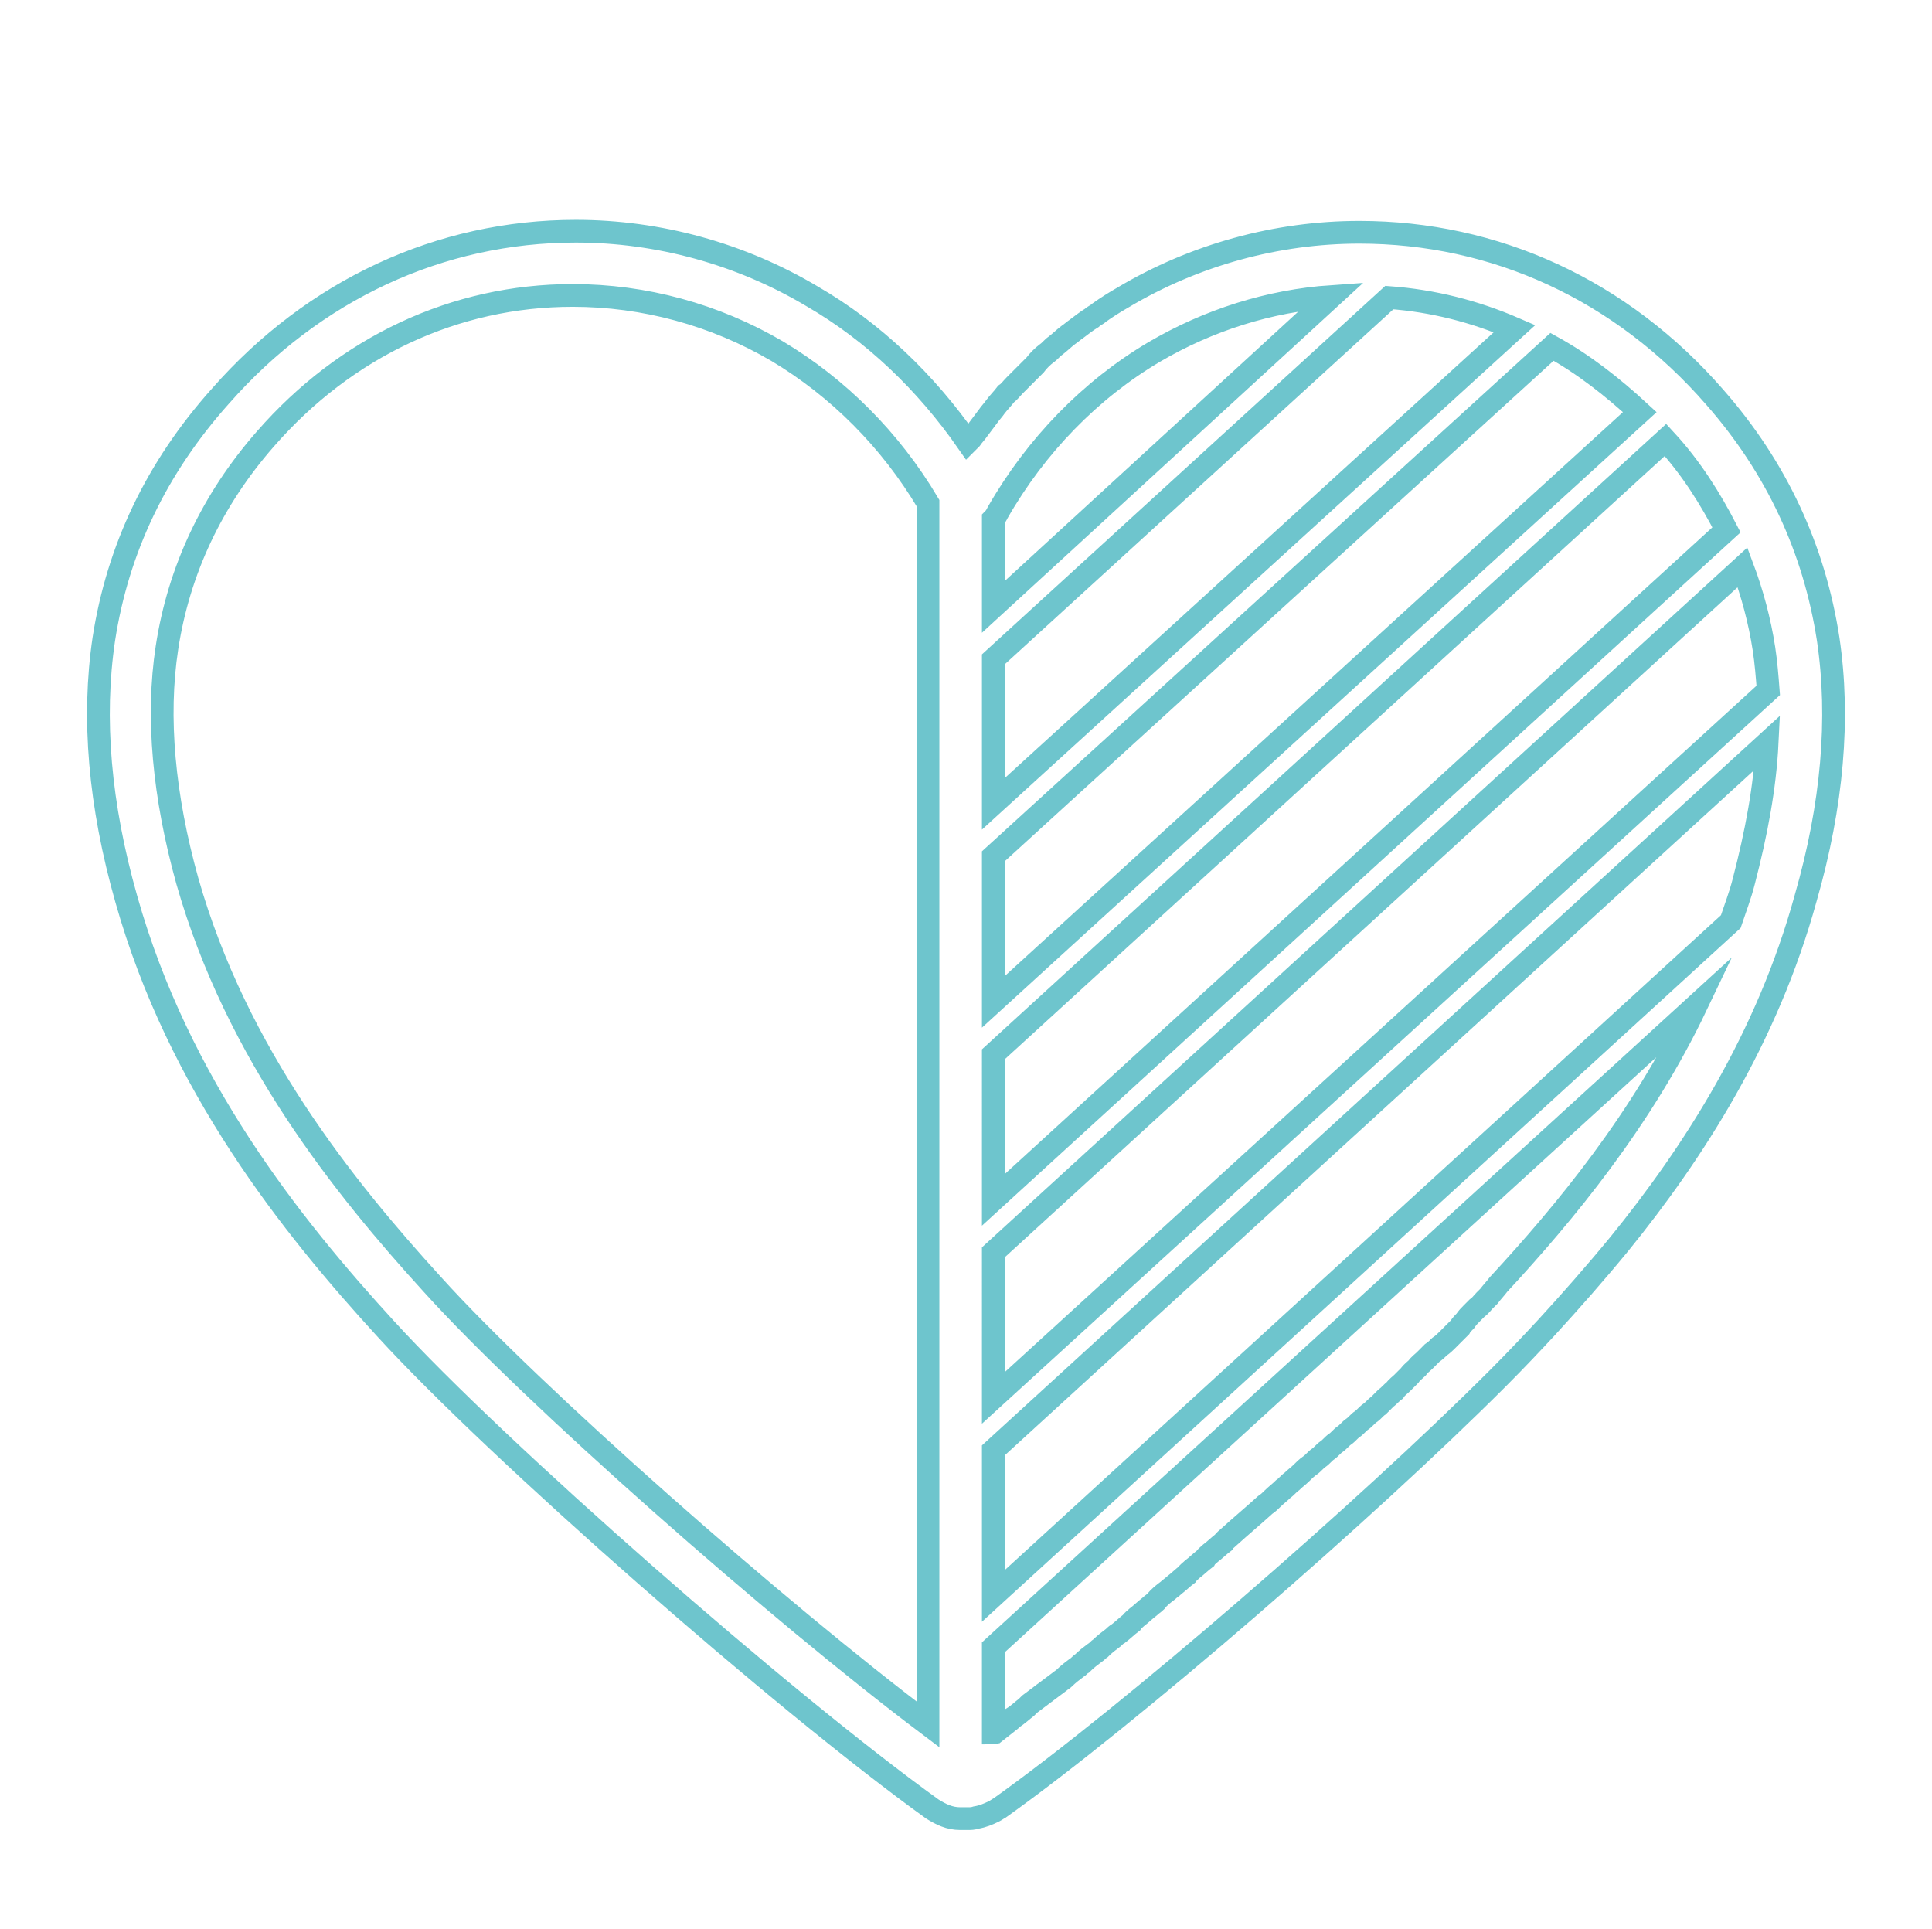 <?xml version="1.0" encoding="utf-8"?>
<!-- Generator: Adobe Illustrator 21.0.0, SVG Export Plug-In . SVG Version: 6.00 Build 0)  -->
<svg version="1.1" id="Layer_1" xmlns="http://www.w3.org/2000/svg" xmlns:xlink="http://www.w3.org/1999/xlink" x="0px" y="0px"
	 viewBox="0 0 180.5 180.2" style="enable-background:new 0 0 180.5 180.2;" xml:space="preserve">
<style type="text/css">
	.st0{fill:none;stroke:#6EC5CD;stroke-width:2.123;stroke-miterlimit:10;}
</style>
<path class="st0" d="M170.8,59.7c-1.3-8.4-4.8-16-10.6-22.6c-8.7-10-20.5-15.4-33.2-15.4c-7.7,0-15.4,2.1-22.1,6.1
	c-0.7,0.4-1.5,0.9-2.2,1.4c-0.2,0.2-0.5,0.3-0.7,0.5c-0.5,0.3-1,0.7-1.4,1c-0.3,0.2-0.5,0.4-0.8,0.6c-0.4,0.3-0.8,0.7-1.2,1
	c-0.3,0.2-0.5,0.5-0.8,0.7c-0.4,0.3-0.8,0.7-1.1,1.1c-0.3,0.3-0.5,0.5-0.8,0.8c-0.4,0.4-0.7,0.7-1.1,1.1c-0.3,0.3-0.5,0.6-0.8,0.8
	c-0.3,0.4-0.7,0.8-1,1.2c-0.2,0.3-0.5,0.6-0.7,0.9c-0.3,0.4-0.6,0.8-0.9,1.2c-0.2,0.3-0.5,0.6-0.7,0.9c-0.1,0.1-0.2,0.2-0.3,0.3
	c-3.9-5.6-8.8-10.3-14.5-13.6c-6.7-4-14.4-6.1-22.1-6.1c-12.7,0-24.5,5.5-33.2,15.4c-6,6.7-9.6,14.3-10.9,22.7
	C8.6,67.1,9.3,75.2,11.8,84c4.9,17.4,15.5,30.6,24.2,40.1C46.4,135.5,73.2,159,87.1,169c0.8,0.5,1.6,0.9,2.6,0.9c0.2,0,0.3,0,0.5,0
	c0.1,0,0.1,0,0.2,0c0.3,0,0.5,0,0.8-0.1c0.6-0.1,1.1-0.3,1.7-0.6c0.2-0.1,0.3-0.2,0.5-0.3c12.2-8.7,34.2-27.8,46.5-40.1l0,0
	c1.8-1.8,3.3-3.4,4.6-4.8c2.2-2.4,4.5-5,6.8-7.8c6.9-8.5,13.8-19.2,17.4-32.3C171.2,75.2,171.9,67.1,170.8,59.7z M139.1,121.1
	c-0.1,0.1-0.3,0.3-0.4,0.4c-0.2,0.2-0.4,0.5-0.7,0.7c-0.2,0.2-0.3,0.3-0.5,0.5s-0.4,0.4-0.6,0.7c-0.2,0.2-0.4,0.4-0.5,0.6
	c-0.2,0.2-0.4,0.4-0.6,0.6c-0.2,0.2-0.4,0.4-0.6,0.6c-0.2,0.2-0.4,0.4-0.7,0.6c-0.2,0.2-0.4,0.4-0.7,0.6c-0.2,0.2-0.4,0.4-0.7,0.7
	c-0.2,0.2-0.5,0.4-0.7,0.7c-0.2,0.2-0.5,0.4-0.7,0.7c-0.2,0.2-0.5,0.5-0.7,0.7s-0.5,0.4-0.7,0.7c-0.3,0.2-0.5,0.5-0.8,0.7
	c-0.2,0.2-0.5,0.5-0.7,0.7c-0.3,0.2-0.5,0.5-0.8,0.7s-0.5,0.5-0.8,0.7s-0.5,0.5-0.8,0.7s-0.5,0.5-0.8,0.7s-0.5,0.5-0.8,0.7
	s-0.5,0.5-0.8,0.7s-0.5,0.5-0.8,0.7s-0.5,0.5-0.8,0.7s-0.6,0.5-0.8,0.7c-0.3,0.3-0.6,0.5-0.9,0.8c-0.3,0.2-0.5,0.5-0.8,0.7
	c-0.3,0.3-0.7,0.6-1,0.9c-0.2,0.2-0.4,0.4-0.7,0.6c-1.1,1-2.3,2-3.4,3c-0.2,0.2-0.4,0.3-0.5,0.5c-0.4,0.3-0.8,0.7-1.2,1
	c-0.2,0.2-0.4,0.3-0.5,0.5c-0.4,0.3-0.8,0.7-1.2,1c-0.2,0.2-0.4,0.3-0.5,0.5c-0.4,0.3-0.8,0.7-1.2,1c-0.2,0.2-0.4,0.3-0.6,0.5
	c-0.4,0.3-0.8,0.6-1.1,1c-0.2,0.2-0.4,0.3-0.6,0.5c-0.4,0.3-0.8,0.7-1.2,1c-0.2,0.2-0.4,0.3-0.5,0.5c-0.4,0.3-0.8,0.7-1.2,1
	c-0.2,0.1-0.4,0.3-0.5,0.4c-0.4,0.3-0.8,0.6-1.2,1c-0.2,0.1-0.3,0.3-0.5,0.4c-0.4,0.3-0.8,0.6-1.2,1c-0.2,0.1-0.3,0.3-0.5,0.4
	c-0.4,0.3-0.8,0.6-1.2,1c-0.1,0.1-0.3,0.2-0.4,0.3c-0.4,0.3-0.8,0.6-1.2,0.9c-0.1,0.1-0.3,0.2-0.4,0.3c-0.4,0.3-0.8,0.6-1.2,0.9
	c-0.1,0.1-0.2,0.2-0.3,0.3c-0.4,0.3-0.8,0.7-1.3,1c-0.1,0.1-0.1,0.1-0.2,0.2c-0.5,0.4-0.9,0.7-1.4,1.1l0,0c-0.1,0-0.1,0.1-0.2,0.1
	v-8l65.7-60c-5.1,10.7-12.3,19.4-18.5,26.1C139.7,120.4,139.4,120.7,139.1,121.1z M129.8,27.8c4.1,0.3,8,1.3,11.7,2.9L92.8,75.1
	V61.6L129.8,27.8z M153.2,38.5L92.8,93.6V80L145,32.4C147.9,34,150.6,36.1,153.2,38.5z M161.7,86.1l-68.9,63v-13.6l72.3-66.1
	c-0.2,4.1-1,8.4-2.2,13C162.6,83.6,162.1,84.9,161.7,86.1z M164.8,60.6c0.2,1.3,0.3,2.6,0.4,3.9l-72.4,66.1V117l70-64
	C163.7,55.4,164.4,58,164.8,60.6z M161.3,49.5l-68.5,62.6V98.5l62.8-57.4C158,43.7,159.8,46.6,161.3,49.5z M107.8,32.9
	c5.1-3,10.8-4.8,16.6-5.2l-31.6,29v-8.2c0.2-0.2,0.3-0.4,0.4-0.6C96.8,41.6,101.9,36.4,107.8,32.9z M40.4,120
	c-8.2-9-18.3-21.5-22.9-37.7c-2.2-7.9-2.9-15.3-1.9-21.8c1.1-7.2,4.2-13.8,9.2-19.5c7.5-8.6,17.7-13.4,28.7-13.4
	c6.7,0,13.3,1.8,19.1,5.2c5.7,3.4,10.6,8.3,14.1,14.2v114.1C72.5,150.4,49.7,130.3,40.4,120z"/>
</svg>
